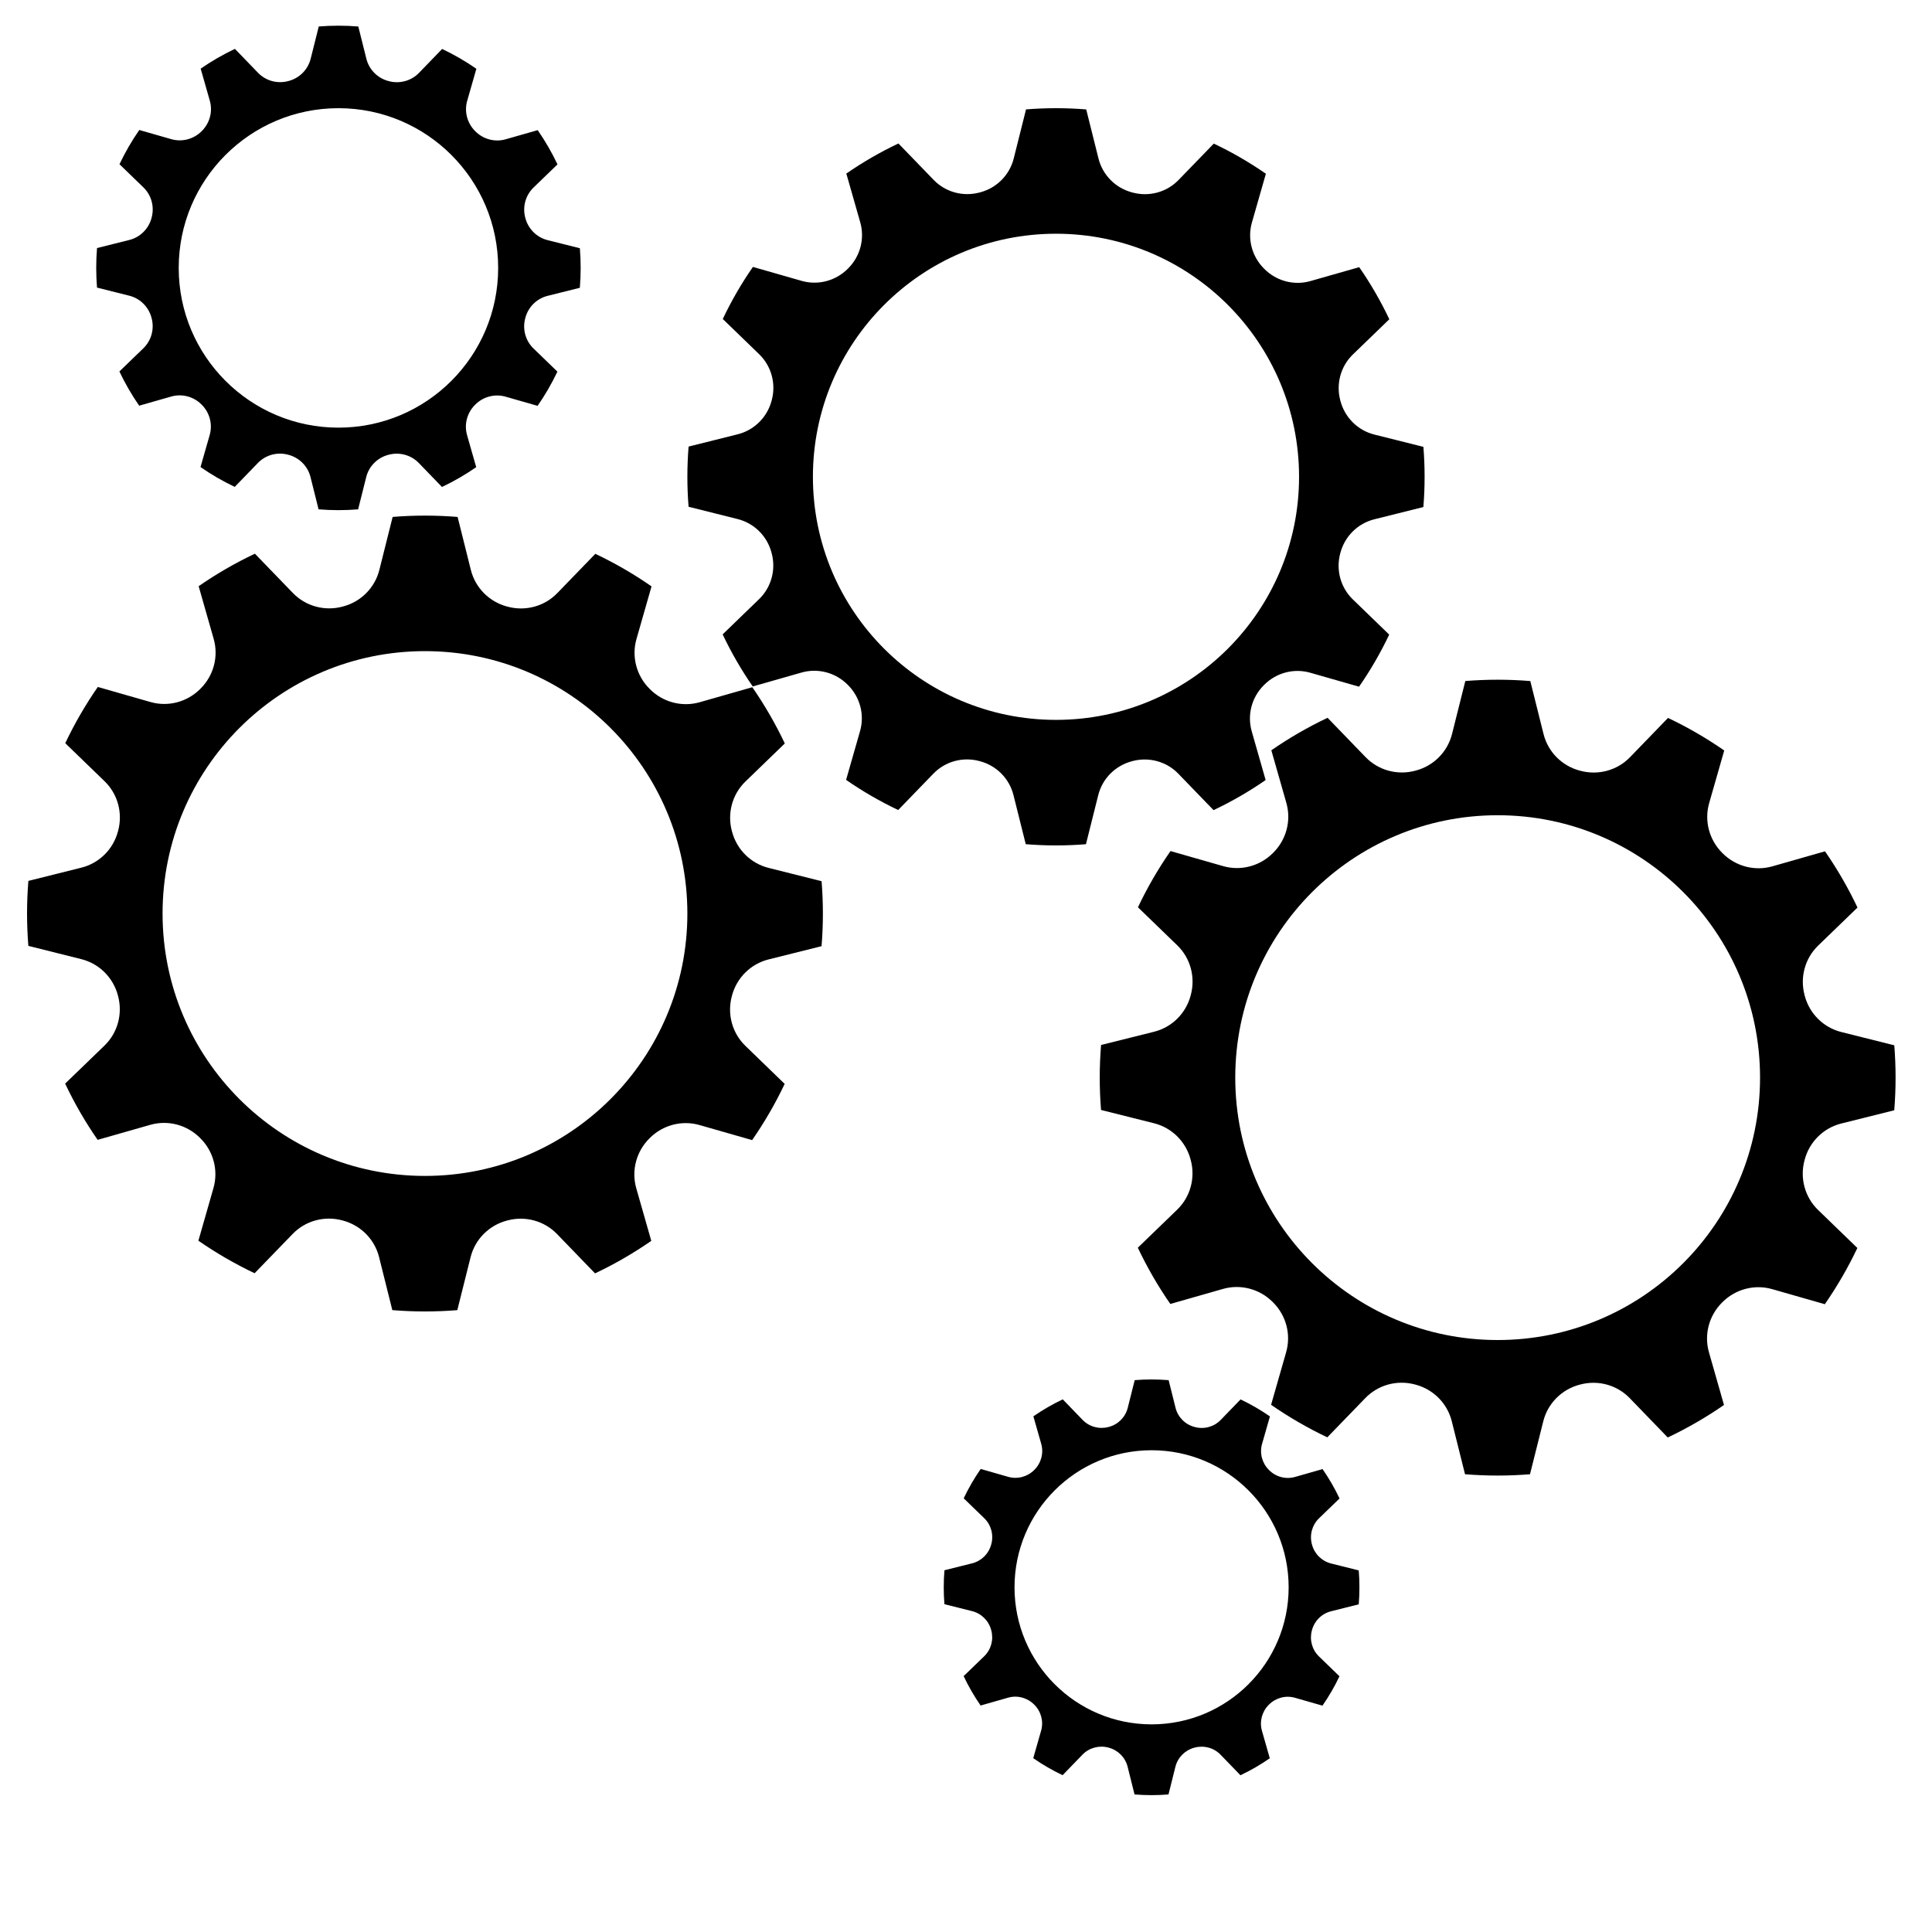 <svg version="1.0" preserveAspectRatio="xMidYMid meet" height="1080" viewBox="0 0 810 810" zoomAndPan="magnify" width="1080" xmlns:xlink="http://www.w3.org/1999/xlink" xmlns="http://www.w3.org/2000/svg"><defs><clipPath id="822b1033cc"><path clip-rule="nonzero" d="M 11.246 216 L 345 216 L 345 550 L 11.246 550 Z M 11.246 216"></path></clipPath><clipPath id="f2d20a96d9"><path clip-rule="nonzero" d="M 395.566 578.312 L 570 578.312 L 570 752.52 L 395.566 752.52 Z M 395.566 578.312"></path></clipPath><clipPath id="b561af1263"><path clip-rule="nonzero" d="M 461 284.82 L 794.727 284.82 L 794.727 619 L 461 619 Z M 461 284.82"></path></clipPath><clipPath id="56d9a7857e"><path clip-rule="nonzero" d="M 40 10.77 L 244 10.77 L 244 214 L 40 214 Z M 40 10.77"></path></clipPath></defs><g clip-path="url(#822b1033cc)"><path fill-rule="nonzero" fill-opacity="1" d="M 178.172 493.012 C 117.41 493.012 68.156 443.762 68.156 383.004 C 68.156 322.246 117.41 272.992 178.172 272.992 C 238.93 272.992 288.184 322.246 288.184 383.004 C 288.184 443.762 238.93 493.012 178.172 493.012 Z M 306.891 417.402 C 308.883 409.938 314.73 404.113 322.227 402.242 L 344.441 396.688 C 344.812 392.172 345 387.613 345 383.004 C 345 378.438 344.816 373.914 344.453 369.445 L 322.246 363.875 C 314.746 362 308.902 356.172 306.918 348.699 C 306.895 348.609 306.871 348.52 306.844 348.43 C 304.844 340.965 306.988 333.004 312.547 327.633 L 329.031 311.695 C 325.125 303.441 320.562 295.559 315.41 288.117 L 293.344 294.414 C 285.91 296.535 277.941 294.41 272.488 288.938 C 272.426 288.879 272.367 288.82 272.309 288.758 C 266.844 283.297 264.723 275.328 266.848 267.898 L 273.16 245.84 C 265.723 240.676 257.844 236.109 249.594 232.195 L 233.645 248.668 C 228.266 254.223 220.305 256.363 212.844 254.355 C 212.754 254.328 212.66 254.305 212.57 254.281 C 205.102 252.289 199.281 246.445 197.406 238.945 L 191.855 216.727 C 187.344 216.363 182.777 216.172 178.172 216.172 C 173.605 216.172 169.086 216.359 164.617 216.719 L 159.047 238.93 C 157.164 246.426 151.34 252.273 143.871 254.254 C 143.781 254.277 143.691 254.305 143.602 254.324 C 136.137 256.328 128.172 254.18 122.801 248.625 L 106.863 232.137 C 98.609 236.047 90.73 240.613 83.285 245.766 L 89.582 267.832 C 91.703 275.262 89.574 283.23 84.105 288.688 C 84.047 288.746 83.988 288.805 83.93 288.863 C 78.469 294.328 70.496 296.453 63.07 294.324 L 41.008 288.012 C 35.848 295.449 31.277 303.328 27.363 311.582 L 43.836 327.531 C 49.391 332.902 51.527 340.867 49.523 348.332 C 49.5 348.422 49.473 348.512 49.449 348.602 C 47.461 356.07 41.613 361.891 34.113 363.766 L 11.898 369.32 C 11.531 373.832 11.34 378.395 11.34 383.004 C 11.34 387.566 11.531 392.09 11.887 396.559 L 34.102 402.129 C 41.598 404.008 47.438 409.836 49.426 417.305 C 49.449 417.395 49.473 417.484 49.496 417.574 C 51.496 425.039 49.352 433.004 43.797 438.375 L 27.309 454.309 C 31.219 462.566 35.777 470.445 40.938 477.887 L 63 471.594 C 70.434 469.473 78.398 471.598 83.855 477.066 C 83.914 477.129 83.973 477.188 84.031 477.246 C 89.5 482.707 91.617 490.676 89.492 498.105 L 83.18 520.168 C 90.617 525.328 98.496 529.895 106.746 533.812 L 122.699 517.336 C 128.074 511.781 136.039 509.645 143.504 511.648 C 143.594 511.676 143.68 511.699 143.77 511.723 C 151.238 513.715 157.062 519.562 158.934 527.059 L 164.484 549.277 C 169 549.641 173.562 549.832 178.172 549.832 C 182.734 549.832 187.254 549.645 191.73 549.285 L 197.297 527.074 C 199.176 519.578 205 513.734 212.469 511.75 C 212.562 511.727 212.652 511.703 212.742 511.68 C 220.207 509.68 228.168 511.824 233.539 517.379 L 249.48 533.867 C 257.73 529.957 265.617 525.395 273.055 520.238 L 266.758 498.176 C 264.641 490.742 266.766 482.773 272.238 477.316 C 272.297 477.258 272.352 477.203 272.41 477.145 C 277.875 471.676 285.844 469.551 293.277 471.68 L 315.336 477.992 C 320.492 470.555 325.066 462.676 328.977 454.426 L 312.504 438.477 C 306.953 433.102 304.812 425.137 306.82 417.672 C 306.844 417.582 306.867 417.492 306.891 417.402" fill="#000000"></path></g><path fill-rule="nonzero" fill-opacity="1" d="M 442.727 301.812 C 386.441 301.812 340.816 256.184 340.816 199.902 C 340.816 143.617 386.441 97.992 442.727 97.992 C 499.012 97.992 544.637 143.617 544.637 199.902 C 544.637 256.184 499.012 301.812 442.727 301.812 Z M 561.969 231.77 C 563.812 224.852 569.227 219.457 576.176 217.723 L 596.758 212.578 C 597.098 208.398 597.27 204.172 597.27 199.902 C 597.27 195.676 597.102 191.488 596.766 187.344 L 576.191 182.188 C 569.246 180.441 563.832 175.047 561.996 168.129 C 561.969 168.047 561.949 167.961 561.926 167.875 C 560.074 160.965 562.059 153.586 567.207 148.609 L 582.48 133.848 C 578.859 126.203 574.629 118.898 569.855 112.008 L 549.414 117.836 C 542.535 119.805 535.152 117.832 530.098 112.762 C 530.043 112.707 529.988 112.656 529.934 112.602 C 524.871 107.543 522.902 100.16 524.875 93.277 L 530.723 72.84 C 523.832 68.062 516.535 63.828 508.891 60.203 L 494.113 75.461 C 489.137 80.609 481.758 82.586 474.848 80.73 C 474.758 80.703 474.676 80.684 474.594 80.66 C 467.676 78.816 462.281 73.398 460.547 66.457 L 455.402 45.875 C 451.223 45.535 446.996 45.359 442.727 45.359 C 438.5 45.359 434.312 45.531 430.168 45.863 L 425.008 66.441 C 423.27 73.387 417.875 78.801 410.953 80.637 C 410.867 80.656 410.785 80.684 410.703 80.703 C 403.789 82.559 396.41 80.57 391.438 75.422 L 376.672 60.152 C 369.023 63.77 361.723 67.996 354.828 72.773 L 360.664 93.215 C 362.625 100.098 360.656 107.48 355.59 112.535 C 355.535 112.59 355.48 112.645 355.426 112.699 C 350.367 117.762 342.98 119.723 336.098 117.758 L 315.664 111.91 C 310.883 118.797 306.652 126.098 303.027 133.738 L 318.289 148.516 C 323.43 153.496 325.414 160.871 323.555 167.785 C 323.531 167.867 323.512 167.953 323.484 168.035 C 321.641 174.953 316.227 180.344 309.277 182.082 L 288.695 187.227 C 288.359 191.41 288.184 195.637 288.184 199.902 C 288.184 204.133 288.355 208.32 288.691 212.461 L 309.266 217.621 C 316.207 219.359 321.621 224.758 323.461 231.68 C 323.484 231.762 323.508 231.844 323.527 231.93 C 325.379 238.844 323.395 246.219 318.246 251.195 L 302.977 265.961 C 306.594 273.605 310.824 280.906 315.598 287.801 L 336.039 281.969 C 342.922 280.004 350.301 281.977 355.359 287.043 C 355.41 287.098 355.465 287.148 355.52 287.203 C 360.586 292.266 362.551 299.645 360.578 306.527 L 354.73 326.965 C 361.621 331.746 368.918 335.977 376.566 339.605 L 391.34 324.344 C 396.32 319.199 403.695 317.219 410.609 319.078 C 410.695 319.098 410.777 319.121 410.859 319.141 C 417.781 320.988 423.172 326.406 424.906 333.352 L 430.051 353.93 C 434.23 354.27 438.461 354.449 442.727 354.449 C 446.953 354.449 451.145 354.273 455.289 353.941 L 460.445 333.363 C 462.184 326.418 467.582 321.008 474.504 319.168 C 474.586 319.145 474.668 319.125 474.75 319.102 C 481.668 317.246 489.043 319.238 494.02 324.383 L 508.785 339.656 C 516.43 336.035 523.73 331.809 530.625 327.035 L 524.789 306.594 C 522.828 299.707 524.797 292.324 529.863 287.273 C 529.918 287.219 529.973 287.164 530.027 287.109 C 535.086 282.043 542.473 280.078 549.355 282.051 L 569.789 287.898 C 574.57 281.008 578.805 273.707 582.43 266.066 L 567.168 251.293 C 562.023 246.312 560.043 238.934 561.898 232.02 C 561.926 231.938 561.949 231.852 561.969 231.77" fill="#000000"></path><g clip-path="url(#f2d20a96d9)"><path fill-rule="nonzero" fill-opacity="1" d="M 482.809 722.945 C 451.074 722.945 425.344 697.219 425.344 665.484 C 425.344 633.75 451.074 608.02 482.809 608.02 C 514.543 608.02 540.27 633.75 540.27 665.484 C 540.27 697.219 514.543 722.945 482.809 722.945 Z M 550.043 683.453 C 551.082 679.551 554.137 676.512 558.051 675.531 L 569.656 672.629 C 569.848 670.273 569.949 667.891 569.949 665.484 C 569.949 663.098 569.852 660.738 569.66 658.402 L 558.059 655.496 C 554.145 654.512 551.094 651.469 550.055 647.566 C 550.047 647.52 550.031 647.473 550.016 647.426 C 548.973 643.527 550.094 639.367 552.996 636.562 L 561.609 628.238 C 559.566 623.926 557.184 619.809 554.488 615.922 L 542.965 619.211 C 539.082 620.32 534.922 619.211 532.07 616.352 C 532.043 616.32 532.008 616.289 531.98 616.258 C 529.125 613.406 528.016 609.242 529.125 605.363 L 532.426 593.84 C 528.539 591.145 524.426 588.758 520.113 586.711 L 511.781 595.32 C 508.977 598.219 504.816 599.336 500.918 598.289 C 500.871 598.273 500.824 598.262 500.777 598.25 C 496.875 597.211 493.836 594.156 492.855 590.242 L 489.957 578.637 C 487.598 578.445 485.215 578.344 482.809 578.344 C 480.422 578.344 478.066 578.441 475.727 578.629 L 472.816 590.23 C 471.836 594.148 468.797 597.199 464.895 598.238 C 464.848 598.25 464.801 598.262 464.75 598.273 C 460.852 599.32 456.695 598.199 453.887 595.297 L 445.562 586.684 C 441.25 588.727 437.137 591.109 433.246 593.805 L 436.535 605.324 C 437.641 609.207 436.531 613.371 433.676 616.219 C 433.645 616.25 433.613 616.281 433.586 616.312 C 430.73 619.168 426.566 620.277 422.688 619.168 L 411.164 615.867 C 408.469 619.754 406.082 623.867 404.035 628.176 L 412.645 636.508 C 415.543 639.316 416.66 643.477 415.613 647.375 C 415.598 647.422 415.59 647.469 415.574 647.516 C 414.535 651.414 411.48 654.457 407.562 655.438 L 395.961 658.336 C 395.77 660.691 395.668 663.074 395.668 665.484 C 395.668 667.867 395.766 670.23 395.953 672.566 L 407.555 675.473 C 411.473 676.457 414.523 679.5 415.562 683.402 C 415.574 683.449 415.586 683.496 415.598 683.543 C 416.645 687.441 415.523 691.598 412.621 694.406 L 404.008 702.727 C 406.051 707.039 408.434 711.156 411.125 715.047 L 422.652 711.754 C 426.531 710.648 430.695 711.758 433.543 714.617 C 433.578 714.648 433.605 714.676 433.637 714.711 C 436.492 717.559 437.602 721.727 436.488 725.605 L 433.195 737.125 C 437.078 739.824 441.195 742.211 445.5 744.254 L 453.832 735.648 C 456.641 732.75 460.801 731.633 464.699 732.68 C 464.75 732.691 464.793 732.707 464.84 732.715 C 468.742 733.758 471.781 736.809 472.762 740.727 L 475.66 752.332 C 478.016 752.523 480.402 752.621 482.809 752.621 C 485.191 752.621 487.555 752.523 489.891 752.336 L 492.797 740.734 C 493.777 736.816 496.824 733.77 500.723 732.73 C 500.773 732.719 500.82 732.707 500.867 732.695 C 504.766 731.648 508.926 732.766 511.727 735.672 L 520.055 744.281 C 524.363 742.242 528.484 739.859 532.367 737.164 L 529.078 725.641 C 527.973 721.758 529.082 717.594 531.941 714.746 C 531.973 714.715 532.004 714.684 532.031 714.656 C 534.883 711.797 539.047 710.691 542.93 711.801 L 554.449 715.102 C 557.148 711.215 559.535 707.102 561.578 702.789 L 552.977 694.457 C 550.074 691.648 548.957 687.492 550.004 683.594 C 550.016 683.547 550.031 683.5 550.043 683.453" fill="#000000"></path></g><g clip-path="url(#b561af1263)"><path fill-rule="nonzero" fill-opacity="1" d="M 627.898 561.816 C 567.141 561.816 517.887 512.562 517.887 451.801 C 517.887 391.043 567.141 341.789 627.898 341.789 C 688.656 341.789 737.91 391.043 737.91 451.801 C 737.91 512.562 688.656 561.816 627.898 561.816 Z M 756.621 486.203 C 758.609 478.734 764.457 472.914 771.953 471.039 L 794.176 465.488 C 794.539 460.973 794.73 456.414 794.73 451.801 C 794.73 447.238 794.543 442.719 794.188 438.246 L 771.973 432.68 C 764.477 430.797 758.633 424.973 756.645 417.504 C 756.625 417.414 756.598 417.32 756.578 417.23 C 754.574 409.766 756.719 401.805 762.277 396.434 L 778.762 380.496 C 774.855 372.242 770.293 364.359 765.137 356.918 L 743.074 363.215 C 735.641 365.332 727.668 363.207 722.215 357.738 C 722.156 357.676 722.098 357.621 722.039 357.562 C 716.574 352.102 714.453 344.129 716.578 336.699 L 722.891 314.641 C 715.453 309.48 707.574 304.91 699.324 300.996 L 683.375 317.473 C 677.996 323.023 670.031 325.16 662.57 323.152 C 662.48 323.133 662.391 323.105 662.301 323.082 C 654.832 321.094 649.008 315.242 647.137 307.746 L 641.586 285.531 C 637.07 285.164 632.508 284.973 627.898 284.973 C 623.336 284.973 618.816 285.16 614.344 285.52 L 608.773 307.73 C 606.895 315.23 601.066 321.07 593.602 323.055 C 593.508 323.082 593.418 323.102 593.328 323.129 C 585.863 325.129 577.898 322.984 572.531 317.43 L 556.59 300.941 C 548.34 304.852 540.457 309.41 533.016 314.566 L 539.312 336.633 C 541.43 344.062 539.305 352.031 533.836 357.488 C 533.773 357.547 533.715 357.605 533.66 357.664 C 528.199 363.133 520.227 365.25 512.797 363.125 L 490.738 356.812 C 485.574 364.25 481.008 372.129 477.09 380.383 L 493.57 396.332 C 499.121 401.707 501.258 409.668 499.25 417.133 C 499.23 417.223 499.203 417.316 499.18 417.406 C 497.188 424.875 491.34 430.691 483.844 432.566 L 461.629 438.117 C 461.262 442.629 461.07 447.195 461.07 451.801 C 461.07 456.367 461.254 460.891 461.617 465.359 L 483.828 470.93 C 491.328 472.809 497.168 478.633 499.152 486.105 C 499.18 486.195 499.199 486.285 499.227 486.375 C 501.227 493.84 499.082 501.801 493.523 507.172 L 477.039 523.109 C 480.945 531.363 485.508 539.246 490.664 546.691 L 512.73 540.391 C 520.156 538.27 528.129 540.398 533.586 545.871 C 533.645 545.926 533.703 545.988 533.762 546.047 C 539.227 551.508 541.348 559.477 539.223 566.906 L 532.91 588.969 C 540.348 594.125 548.227 598.695 556.477 602.609 L 572.43 586.137 C 577.801 580.586 585.766 578.445 593.23 580.449 C 593.32 580.477 593.41 580.5 593.5 580.523 C 600.965 582.512 606.789 588.359 608.664 595.859 L 614.215 618.078 C 618.727 618.441 623.293 618.637 627.898 618.637 C 632.465 618.637 636.984 618.445 641.457 618.09 L 647.027 595.875 C 648.906 588.379 654.73 582.535 662.199 580.547 C 662.293 580.527 662.383 580.5 662.469 580.48 C 669.938 578.477 677.898 580.621 683.27 586.18 L 699.207 602.668 C 707.461 598.758 715.344 594.195 722.789 589.039 L 716.492 566.977 C 714.367 559.543 716.496 551.578 721.965 546.117 C 722.023 546.059 722.082 546 722.141 545.941 C 727.605 540.477 735.57 538.355 743.004 540.48 L 765.066 546.797 C 770.223 539.355 774.793 531.477 778.707 523.227 L 762.234 507.277 C 756.684 501.902 754.543 493.934 756.547 486.473 C 756.574 486.383 756.594 486.293 756.621 486.203" fill="#000000"></path></g><g clip-path="url(#56d9a7857e)"><path fill-rule="nonzero" fill-opacity="1" d="M 141.895 179.293 C 104.91 179.293 74.926 149.312 74.926 112.324 C 74.926 75.34 104.91 45.359 141.895 45.359 C 178.875 45.359 208.859 75.34 208.859 112.324 C 208.859 149.312 178.875 179.293 141.895 179.293 Z M 220.25 133.266 C 221.461 128.723 225.02 125.18 229.582 124.035 L 243.105 120.656 C 243.332 117.91 243.445 115.133 243.445 112.324 C 243.445 109.547 243.336 106.797 243.113 104.074 L 229.59 100.684 C 225.031 99.539 221.473 95.992 220.266 91.445 C 220.25 91.391 220.234 91.336 220.219 91.285 C 219 86.738 220.309 81.891 223.691 78.621 L 233.727 68.918 C 231.348 63.895 228.57 59.098 225.434 54.566 L 212 58.398 C 207.48 59.688 202.625 58.395 199.305 55.066 C 199.27 55.031 199.234 54.996 199.199 54.957 C 195.871 51.637 194.578 46.781 195.875 42.262 L 199.719 28.832 C 195.191 25.691 190.391 22.91 185.371 20.523 L 175.66 30.555 C 172.387 33.934 167.543 35.238 163 34.016 C 162.941 34 162.887 33.984 162.832 33.973 C 158.285 32.758 154.742 29.199 153.602 24.633 L 150.223 11.109 C 147.477 10.887 144.699 10.77 141.895 10.77 C 139.113 10.77 136.363 10.887 133.641 11.105 L 130.25 24.625 C 129.105 29.191 125.559 32.746 121.016 33.953 C 120.957 33.969 120.902 33.984 120.848 33.996 C 116.305 35.215 111.461 33.91 108.188 30.527 L 98.488 20.492 C 93.465 22.871 88.664 25.648 84.133 28.785 L 87.965 42.219 C 89.258 46.742 87.961 51.59 84.633 54.914 C 84.594 54.953 84.559 54.988 84.527 55.02 C 81.199 58.352 76.348 59.637 71.824 58.348 L 58.398 54.504 C 55.254 59.031 52.473 63.828 50.094 68.852 L 60.121 78.559 C 63.5 81.828 64.801 86.68 63.578 91.223 C 63.566 91.277 63.551 91.332 63.535 91.387 C 62.324 95.93 58.766 99.477 54.203 100.613 L 40.676 103.996 C 40.453 106.746 40.34 109.523 40.34 112.324 C 40.34 115.105 40.453 117.859 40.672 120.578 L 54.191 123.969 C 58.754 125.113 62.312 128.656 63.52 133.207 C 63.535 133.262 63.551 133.316 63.566 133.371 C 64.785 137.914 63.477 142.762 60.094 146.031 L 50.059 155.734 C 52.438 160.758 55.215 165.559 58.352 170.086 L 71.785 166.25 C 76.305 164.961 81.16 166.254 84.48 169.586 C 84.516 169.621 84.551 169.66 84.59 169.695 C 87.914 173.02 89.207 177.871 87.91 182.391 L 84.066 195.82 C 88.594 198.965 93.395 201.746 98.414 204.129 L 108.125 194.098 C 111.398 190.719 116.242 189.414 120.785 190.637 C 120.844 190.652 120.898 190.668 120.953 190.68 C 125.5 191.895 129.043 195.453 130.184 200.016 L 133.562 213.543 C 136.309 213.766 139.086 213.883 141.895 213.883 C 144.672 213.883 147.422 213.766 150.145 213.551 L 153.535 200.027 C 154.676 195.461 158.227 191.906 162.77 190.699 C 162.828 190.684 162.883 190.672 162.938 190.652 C 167.48 189.438 172.328 190.742 175.598 194.125 L 185.297 204.16 C 190.32 201.781 195.121 199.004 199.652 195.867 L 195.82 182.438 C 194.527 177.91 195.824 173.062 199.152 169.738 C 199.191 169.703 199.227 169.664 199.258 169.633 C 202.586 166.301 207.438 165.012 211.961 166.305 L 225.387 170.148 C 228.531 165.621 231.312 160.828 233.691 155.805 L 223.664 146.094 C 220.285 142.824 218.984 137.973 220.207 133.43 C 220.219 133.375 220.234 133.324 220.25 133.266" fill="#000000"></path></g></svg>
